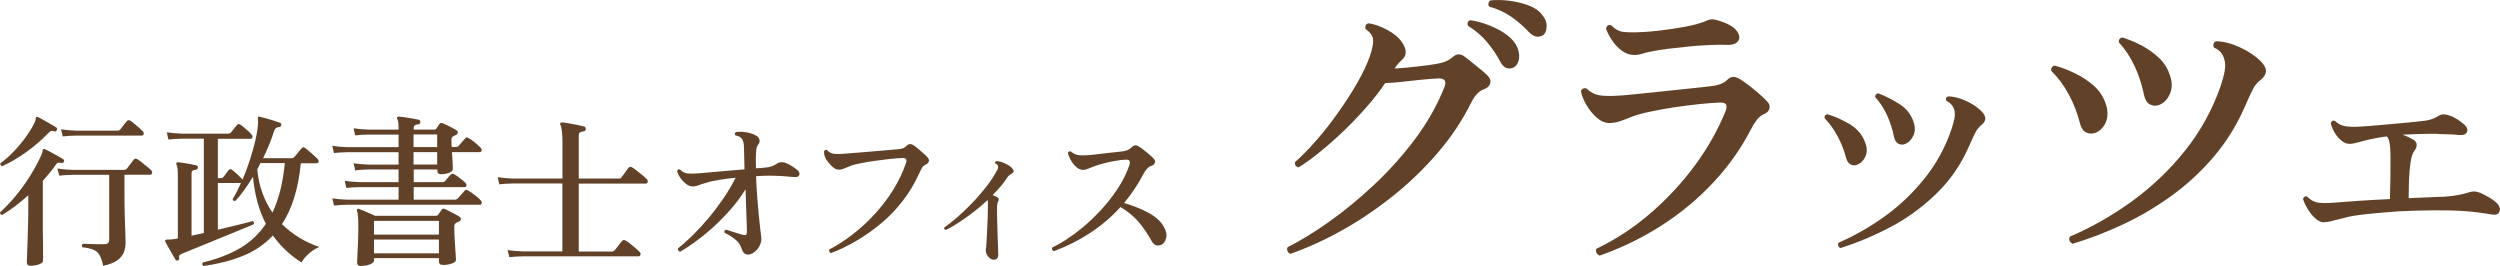 <?xml version="1.0" encoding="UTF-8"?><svg id="_レイヤー_2" xmlns="http://www.w3.org/2000/svg" viewBox="0 0 242.24 25.78"><defs><style>.cls-1{fill:#614228;}</style></defs><g id="_レイヤー_1-2"><path class="cls-1" d="M2.98,25.75c-.26,0-.38-.11-.38-.34,0-.05,0-.26.02-.62.02-.36.03-.81.05-1.36.02-.55.03-1.13.05-1.74s.02-1.2.02-1.75v-1.02c-.42.38-.84.73-1.26,1.05s-.85.6-1.28.86c-.07-.01-.13-.04-.16-.1-.03-.05-.04-.11-.03-.16.56-.51,1.1-1.08,1.61-1.71.51-.63.97-1.28,1.38-1.95.41-.67.75-1.32,1.03-1.94.04-.09.07-.16.08-.22s.02-.12.02-.16c0-.05.02-.1.06-.13.04-.04.1-.04.16,0,.12.04.29.13.53.26.23.13.47.26.71.39.24.13.42.24.55.33.08.05.1.13.05.22-.03.11-.11.15-.22.13s-.22-.03-.3-.03-.16.05-.23.16c-.2.29-.41.57-.63.83-.22.27-.44.53-.66.78v3.4c0,.42,0,.87,0,1.36s.01.95.02,1.39c0,.44,0,.81,0,1.11v.48c0,.14-.13.25-.38.34-.25.09-.52.14-.81.14ZM.21,16.1c-.16-.05-.21-.15-.16-.29.42-.3.84-.67,1.26-1.11.43-.44.82-.91,1.18-1.41.36-.5.65-.96.85-1.4.05-.1.09-.18.1-.25.01-.07.02-.12.03-.17,0-.06.02-.11.06-.14.04-.01.1,0,.16.02.12.05.29.14.51.27.22.13.46.26.7.4.24.14.43.25.57.34.07.06.09.14.03.24-.03.11-.1.15-.21.13-.13-.04-.23-.06-.3-.05-.07.01-.15.06-.25.16-.65.68-1.38,1.31-2.18,1.89-.81.58-1.59,1.03-2.36,1.38ZM10,25.77c-.1-.46-.21-.81-.35-1.05-.14-.24-.34-.41-.59-.52-.26-.11-.61-.19-1.07-.24-.1-.13-.08-.24.05-.34.1,0,.27,0,.53.02.26.01.53.02.82.02s.54,0,.73,0c.31,0,.46-.14.46-.43v-6.29h-3.54c-.56.01-.99.04-1.3.08l-.18-.69c.41.06.89.11,1.46.13h4.96c.15,0,.26-.04.32-.13.04-.05.11-.14.2-.26.09-.12.18-.23.27-.35.09-.12.15-.2.18-.24.1-.13.22-.14.37-.05.1.05.23.15.42.3.18.15.36.3.54.44.18.14.3.25.37.33.09.09.11.18.09.28-.03.1-.09.15-.18.15h-2.5v1.62c0,.89.01,1.69.03,2.4.02.71.04,1.29.06,1.74.02.44.02.72.02.82,0,.33-.06.64-.17.94-.11.29-.33.55-.64.78-.31.22-.77.4-1.37.53ZM6.08,13.22l-.16-.69c.41.06.89.11,1.46.13h3.97c.14,0,.24-.04.3-.11.04-.05.11-.14.19-.25.09-.11.17-.22.26-.33.09-.11.15-.18.18-.22.1-.12.22-.13.37-.05.1.06.22.16.38.3.16.13.32.27.47.4.15.13.26.24.33.31.09.1.11.19.09.29-.03.1-.09.14-.2.14h-.93c-.34,0-.73,0-1.17,0-.44,0-.89,0-1.34,0h-1.3c-.41,0-.75,0-1.04,0-.29,0-.47,0-.56,0-.55.01-.99.04-1.31.08Z"/><path class="cls-1" d="M19.7,25.77c-.12-.11-.13-.22-.05-.34,1.39-.33,2.59-.79,3.6-1.38,1.01-.59,1.85-1.38,2.51-2.36-.32-.62-.59-1.31-.8-2.06-.21-.76-.36-1.59-.45-2.5-.28.46-.56.89-.85,1.29-.29.4-.57.75-.85,1.05-.17.02-.26-.04-.26-.19.28-.45.54-.97.8-1.55h-2.24v4.53c.75-.18,1.43-.35,2.06-.5.62-.15,1.06-.26,1.32-.34.05.02.09.06.11.13.02.06.02.12-.02.18-.23.11-.58.25-1.03.43-.45.18-.96.39-1.51.62-.55.23-1.11.46-1.68.69-.57.23-1.09.44-1.57.64s-.86.35-1.15.47c-.13.05-.21.11-.26.17-.04.06-.05.15-.02.26.03.1,0,.17-.11.22-.11.04-.19.02-.24-.06-.07-.13-.18-.3-.3-.52-.13-.22-.25-.44-.38-.66s-.22-.41-.3-.54c-.03-.06-.04-.12-.02-.18.04-.04.1-.06.18-.06.06,0,.14,0,.23,0,.09,0,.19-.01.3-.02.07-.01.15-.02.24-.04s.18-.03.27-.04v-6.24c0-.46-.04-.76-.13-.9-.03-.06-.03-.13,0-.19.03-.04.09-.06.16-.06.13.01.31.03.54.07.23.04.46.08.69.12.23.04.4.08.52.11.13.03.18.11.16.24-.01.11-.08.17-.21.19-.11.01-.2.04-.28.08-.08.04-.12.13-.12.26v6.05c.18-.04.37-.09.58-.13s.41-.09.61-.13v-9.14h-2.13c-.54.01-.98.04-1.3.08l-.16-.7c.39.06.88.11,1.46.13h4.5c.12,0,.2-.04.26-.11s.15-.2.29-.37c.14-.17.23-.29.29-.35.07-.11.18-.12.32-.05.1.06.22.16.37.28.15.12.29.25.43.38.14.13.24.23.3.32.09.09.11.17.08.26-.03.09-.09.14-.18.14h-3.17v3.81h.3c.11,0,.19-.04.24-.11.05-.07.14-.18.25-.33.11-.14.19-.25.25-.33.09-.12.2-.13.34-.03.13.1.3.24.5.43.21.19.37.35.47.46.01.01.02.02.02.03s0,.02.02.03c.25-.58.47-1.18.68-1.81s.38-1.24.53-1.84c.14-.6.24-1.14.28-1.63.01-.11.02-.2.02-.28s0-.15-.02-.2v-.13c-.01-.1,0-.15.02-.18.02-.04.07-.05.16-.03.15.03.35.09.61.16s.51.15.77.23c.26.08.45.15.58.2.12.04.15.13.11.26-.03.11-.11.16-.22.16-.22,0-.38.12-.46.37-.28.88-.63,1.75-1.07,2.64h2.74c.13,0,.22-.03.27-.1.04-.04.11-.12.22-.25.1-.12.21-.25.31-.38.11-.13.18-.21.21-.24.09-.11.19-.12.3-.03.1.06.23.17.41.32.18.15.34.3.5.44.16.14.27.25.34.33.08.09.11.17.08.26-.03.09-.09.14-.18.14h-1.54c-.13,1.26-.34,2.38-.65,3.35-.3.98-.7,1.83-1.18,2.55.53.52,1.11.97,1.73,1.34.62.37,1.25.66,1.9.87-.37.15-.72.37-1.04.66-.32.29-.55.57-.7.84-.52-.33-1.02-.71-1.48-1.14-.46-.43-.89-.92-1.29-1.47-.81.86-1.78,1.53-2.92,1.98-1.14.46-2.41.78-3.82.98ZM26.4,20.6c.31-.65.56-1.37.76-2.16.2-.79.34-1.67.44-2.64h-2.37c-.04.1-.09.19-.14.3-.05.1-.11.2-.16.3.07.84.24,1.61.5,2.31s.58,1.33.98,1.9Z"/><path class="cls-1" d="M32.36,19.91l-.16-.69c.39.06.88.11,1.46.13h4.96v-1.22h-3.76c-.55.01-.99.04-1.3.08l-.16-.69c.39.06.88.11,1.46.13h3.76v-1.23h-2.9c-.54.01-.98.04-1.3.1l-.16-.7c.39.06.88.11,1.46.13h2.9v-1.2h-4.96c-.54.01-.98.04-1.3.08l-.16-.7c.39.06.88.11,1.46.13h4.96v-1.22h-2.9c-.55.01-.99.04-1.3.08l-.16-.69c.39.06.88.11,1.46.13h2.9v-.21c0-.41-.04-.67-.11-.8-.05-.06-.06-.13-.02-.19.04-.05.1-.07.18-.06.14.01.33.03.58.07.25.04.49.08.74.12.25.04.44.08.58.11.11.02.16.1.16.24-.01.14-.09.21-.22.21-.12.01-.22.04-.3.09-.08.05-.12.14-.12.26v.16h1.98c.1,0,.17-.03.21-.1l.32-.46c.06-.09.17-.11.3-.06.11.04.25.11.42.19.17.09.34.17.51.26.17.09.3.17.4.23.1.06.14.14.13.24-.01.1-.07.17-.19.22-.04.02-.09.05-.13.07-.04.03-.09.05-.13.07-.11.05-.16.15-.16.3v.34c0,.12,0,.25.02.38h.43c.11,0,.19-.04.24-.11.04-.04.11-.11.19-.21.08-.1.17-.19.26-.3.09-.1.15-.17.18-.2.09-.12.19-.13.32-.05.11.05.24.14.4.26.16.12.31.24.46.37.14.13.25.23.33.32.08.1.11.19.09.28-.03.09-.08.14-.17.14h-2.7c.02.37.04.72.06,1.04.02.32.02.52.02.61,0,.14-.12.26-.35.35-.23.1-.5.14-.78.14-.25,0-.37-.11-.37-.32v-.14h-2.29v1.23h2.77c.12,0,.21-.04.29-.13.05-.06.14-.17.26-.31.12-.14.21-.24.25-.28.1-.11.21-.12.34-.05.09.04.2.12.35.22.15.11.3.22.44.34s.25.21.33.29c.07.09.1.17.08.26-.02.09-.08.14-.18.14h-4.93v1.22h3.97c.12,0,.21-.04.29-.11.04-.05.11-.13.2-.23.09-.1.18-.21.28-.31.1-.11.16-.18.19-.22.1-.11.2-.12.32-.03.11.05.24.14.41.26s.33.25.49.38c.16.13.28.24.35.33.08.1.11.19.09.28-.03.09-.08.14-.17.14h-1.04c-.5,0-1.12,0-1.86,0s-1.54,0-2.4,0h-4.91c-.72,0-1.31,0-1.78,0-.47,0-.75,0-.83,0-.54.01-.98.04-1.3.08ZM35,25.78c-.27,0-.4-.12-.4-.35,0-.06.01-.27.03-.63.02-.36.04-.79.06-1.31.02-.52.03-1.04.03-1.58,0-.77-.04-1.26-.13-1.49-.02-.07-.01-.13.03-.16.04-.04.1-.05.16-.02.12.04.27.11.47.19.2.09.4.17.6.26.2.09.37.16.5.22h5.89c.1,0,.17-.03.21-.1.05-.07.11-.16.18-.25.06-.09.12-.17.18-.25.05-.11.15-.12.3-.05.11.04.25.11.44.21.19.1.37.19.56.29.19.1.32.18.41.24.1.06.14.14.14.24,0,.1-.06.17-.17.21-.04.02-.09.05-.14.07-.05.03-.1.05-.14.07-.13.06-.19.18-.19.34,0,.29,0,.61.02.95.02.35.04.69.06,1.02.03.33.05.61.06.85.02.23.02.38.02.43,0,.14-.13.26-.39.35-.26.1-.55.14-.86.14-.27,0-.4-.11-.4-.34v-.32h-6.29v.24c0,.14-.13.26-.38.36-.26.1-.54.15-.86.15ZM36.24,22.73h6.29v-1.33h-6.29v1.33ZM36.24,24.55h6.29v-1.34h-6.29v1.34ZM40.07,14.25h2.29v-1.22h-2.29v1.22ZM40.07,15.94h2.29v-1.2h-2.29v1.2Z"/><path class="cls-1" d="M49.35,24.92l-.16-.69c.39.06.88.11,1.46.13h3.84v-6.58h-4.8c-.55.01-.99.04-1.31.08l-.16-.69c.41.06.89.11,1.46.13h4.82v-3.5c0-.87-.07-1.45-.21-1.73-.03-.04-.03-.1.02-.16.03-.04.09-.06.16-.05.14.01.35.04.64.09s.57.1.86.16.49.11.63.15c.06.01.11.04.13.1.02.05.03.11.03.16-.01.12-.08.19-.21.21-.14.01-.25.04-.34.09-.09.05-.13.16-.13.34v4.14h3.84c.09,0,.15,0,.19-.02.04-.02.09-.06.13-.12.07-.1.18-.25.33-.45.14-.2.25-.35.31-.43.1-.13.22-.15.37-.06.13.07.29.19.48.34s.38.3.56.45c.18.15.31.27.38.35.09.09.11.18.09.28-.03.1-.09.15-.18.15h-6.5v6.58h3.2c.12,0,.21-.04.29-.13.04-.05.11-.14.21-.26.1-.12.19-.25.29-.37s.16-.21.19-.25c.1-.12.22-.13.37-.05.12.06.27.17.45.32.18.15.36.3.53.44.17.14.29.26.37.34.09.09.11.18.08.28-.03.1-.1.15-.19.15h-.85c-.43,0-.97,0-1.62,0-.65,0-1.35,0-2.1,0h-4.34c-.63,0-1.16,0-1.57,0s-.65,0-.73,0c-.54.01-.98.04-1.3.08Z"/><path class="cls-1" d="M72.44,24.66c-.27,0-.46-.19-.58-.56-.1-.34-.3-.64-.62-.9-.32-.26-.67-.48-1.04-.65-.05-.15,0-.25.14-.3.08.03.23.08.44.14s.42.13.64.2c.22.07.39.12.5.15.15.04.26.05.34.02.07-.03.11-.12.11-.27,0-.14,0-.42-.02-.83-.01-.42-.03-.91-.05-1.5s-.04-1.19-.06-1.82c-.45.73-.96,1.41-1.54,2.06-.58.65-1.17,1.24-1.77,1.77-.6.53-1.17.98-1.7,1.36-.53.38-.98.66-1.33.86-.07-.02-.13-.06-.18-.12-.04-.06-.05-.12-.03-.2.46-.36.94-.8,1.46-1.3.51-.51,1.02-1.06,1.53-1.67s.98-1.24,1.43-1.9c.45-.66.84-1.32,1.17-1.98-.62.06-1.17.14-1.66.22-.49.08-.9.17-1.24.28-.27.07-.49.15-.66.22-.17.07-.37.12-.59.13-.21,0-.43-.08-.64-.24-.21-.16-.4-.36-.56-.59-.16-.23-.27-.46-.32-.67.05-.15.15-.2.29-.14.22.23.47.36.75.38.28.02.65.02,1.1-.02.28-.02.66-.05,1.14-.1s1.02-.09,1.59-.14c.58-.05,1.13-.1,1.66-.14-.01-.45-.02-.85-.03-1.22-.01-.36-.02-.65-.02-.85,0-.47-.09-.79-.26-.96-.13-.13-.32-.21-.58-.26-.04-.05-.06-.11-.04-.18s.05-.11.09-.14c.2-.03.43-.04.7-.02.26.02.51.07.75.14.24.07.43.16.58.26.14.1.23.22.26.37.04.15,0,.29-.1.42-.09.11-.14.23-.18.37-.03.14-.05.31-.06.53-.02.46-.02.94,0,1.44.16-.01.31-.02.44-.03s.25-.02.34-.03c.3-.02.54-.06.71-.12.18-.06.38-.16.6-.31.21-.14.49-.14.83-.02.18.07.38.18.59.31s.38.26.51.38c.18.15.24.3.18.46s-.22.23-.47.21c-.23-.02-.55-.05-.94-.08-.39-.03-.76-.05-1.1-.05-.28-.01-.56-.01-.84,0s-.56.02-.84.04c.02.62.06,1.24.1,1.87.05.63.1,1.22.15,1.77.05.55.1,1.02.15,1.42.05.4.08.67.1.83.04.27,0,.53-.13.8s-.3.49-.53.66c-.22.18-.46.26-.72.26Z"/><path class="cls-1" d="M80.52,24.53c-.07-.02-.13-.07-.16-.14-.03-.07-.03-.14,0-.22.76-.39,1.51-.88,2.26-1.46.75-.58,1.46-1.23,2.13-1.96s1.27-1.51,1.79-2.34c.52-.84.94-1.71,1.25-2.62.11-.33,0-.49-.32-.48-.34.01-.75.04-1.22.09-.47.05-.95.11-1.44.18-.49.07-.94.14-1.34.22s-.71.15-.92.22c-.27.1-.5.19-.7.28s-.4.14-.59.14c-.21,0-.43-.11-.66-.34s-.41-.44-.54-.64c-.09-.14-.14-.28-.18-.43-.03-.15-.04-.28-.03-.38.07-.14.18-.17.3-.1.18.2.4.32.65.35.25.03.64.03,1.16-.02.23-.02.58-.05,1.03-.08.45-.03.94-.07,1.46-.12.52-.05,1.02-.09,1.48-.13.46-.04.82-.07,1.08-.09.19-.01.35-.04.48-.09.13-.05.25-.13.35-.23.12-.12.23-.18.34-.18s.21.03.32.1c.12.07.27.19.45.34.18.15.36.31.53.46.17.15.3.27.38.37.13.14.18.27.14.4-.03.13-.13.23-.29.32-.17.07-.3.18-.38.33s-.19.34-.3.6c-.44.96-.97,1.84-1.61,2.65-.63.81-1.33,1.53-2.1,2.16-.76.63-1.55,1.19-2.37,1.66-.82.48-1.63.87-2.44,1.18Z"/><path class="cls-1" d="M96.21,25.16c-.17-.02-.33-.13-.49-.34-.15-.2-.22-.41-.2-.62.02-.1.04-.3.06-.61.02-.31.04-.68.06-1.11.02-.43.04-.88.06-1.35.02-.47.02-.92.02-1.34v-.23c0-.07-.01-.13-.03-.17-.68.63-1.39,1.2-2.11,1.71-.73.51-1.37.91-1.92,1.18-.15-.03-.2-.11-.16-.24.36-.25.78-.58,1.26-.99.47-.42.96-.88,1.46-1.4.5-.52.95-1.05,1.38-1.6.42-.55.76-1.07,1.02-1.56.09-.15.11-.29.08-.42-.01-.05-.04-.1-.1-.14-.05-.04-.11-.07-.16-.1-.04-.1-.02-.17.08-.21.17-.01.37.02.58.1.22.07.42.17.62.29.19.12.33.25.42.38.13.19.09.34-.11.43-.18.1-.32.22-.42.37-.19.3-.41.59-.65.87-.24.28-.5.56-.78.84.21.07.38.15.5.24.12.1.13.23.03.4-.06.11-.1.32-.1.64,0,.43,0,.89.02,1.38.01.49.02.96.04,1.41.02.45.03.83.04,1.14.01.31.02.51.02.58,0,.17-.05.3-.15.38-.1.08-.22.11-.36.09Z"/><path class="cls-1" d="M102.12,24.33c-.18-.07-.23-.19-.16-.35.75-.36,1.5-.83,2.27-1.41.77-.58,1.5-1.22,2.18-1.94.69-.71,1.3-1.46,1.82-2.25.53-.78.93-1.57,1.19-2.34.07-.22.08-.38.02-.46s-.18-.12-.36-.11c-.29.01-.62.05-.98.11-.37.06-.73.14-1.08.23-.35.09-.66.18-.93.28-.25.09-.46.17-.64.25-.18.08-.36.12-.54.12-.25,0-.51-.14-.78-.43-.17-.18-.31-.38-.42-.6-.11-.22-.19-.42-.24-.6.02-.06.06-.11.11-.14.05-.03.11-.04.18-.02.18.17.39.28.63.34.24.05.57.06.98.03.27-.02.59-.05.98-.1.39-.04.79-.09,1.21-.14.42-.05.78-.09,1.1-.12.25-.02.45-.07.6-.14.15-.07.28-.16.38-.26.13-.13.25-.19.37-.2.12,0,.23.03.34.12.13.07.29.18.47.33.19.14.37.29.54.44.18.15.32.28.42.4.13.13.17.26.12.41-.05.14-.17.24-.36.3-.15.04-.29.14-.42.3-.13.15-.25.32-.34.5-.26.5-.54.98-.86,1.45-.31.46-.65.91-1,1.34.89.26,1.68.58,2.38.96.7.38,1.19.83,1.46,1.33.25.41.32.78.23,1.11-.09.34-.24.55-.46.65-.17.07-.34.09-.5.04s-.29-.16-.4-.34c-.4-.71-.82-1.34-1.28-1.89s-1.05-1.03-1.78-1.47c-.85.94-1.82,1.77-2.91,2.49-1.09.72-2.28,1.32-3.57,1.8Z"/><path class="cls-1" d="M125.05,24.61c-.14-.06-.24-.16-.3-.29s-.05-.25.03-.38c1.24-.62,2.58-1.44,4.03-2.47,1.45-1.03,2.9-2.22,4.34-3.57,1.44-1.35,2.76-2.82,3.96-4.42,1.2-1.6,2.15-3.28,2.85-5.04.22-.56.04-.84-.54-.84-.48.02-1.03.06-1.65.12-.62.06-1.24.13-1.88.2-.63.07-1.19.12-1.67.13-.5.74-1.09,1.51-1.78,2.29-.69.79-1.42,1.56-2.19,2.3-.77.74-1.54,1.42-2.3,2.04-.76.62-1.46,1.13-2.1,1.53-.3-.06-.42-.23-.36-.51.64-.56,1.32-1.26,2.06-2.1.73-.84,1.44-1.74,2.13-2.72.69-.97,1.31-1.93,1.85-2.88.54-.95.95-1.82,1.23-2.62.22-.66.31-1.17.29-1.54-.03-.37-.28-.71-.74-1.04-.06-.3.04-.48.3-.54.5.06,1.08.26,1.74.6.66.34,1.15.74,1.47,1.2.5.7.52,1.27.06,1.71-.18.16-.32.3-.42.42s-.21.27-.33.45c.7-.04,1.44-.1,2.23-.2.79-.09,1.4-.17,1.84-.25.66-.1,1.18-.32,1.56-.66.36-.32.72-.35,1.08-.09.18.12.42.3.71.54.29.24.58.48.88.72.3.24.53.44.69.6.26.26.35.52.27.79-.08.27-.3.47-.66.58-.22.08-.43.23-.63.45-.2.22-.38.49-.54.81-.86,1.74-1.95,3.37-3.26,4.89s-2.75,2.91-4.33,4.17c-1.58,1.26-3.21,2.37-4.9,3.31-1.69.95-3.37,1.71-5.02,2.29ZM146.56,6.58c-.2.08-.4.08-.61,0s-.4-.27-.56-.57c-.36-.68-.79-1.32-1.31-1.94-.51-.61-1.12-1.13-1.84-1.57-.1-.28-.02-.46.24-.54.58.08,1.19.25,1.83.5s1.21.56,1.71.93c.5.37.84.79,1.02,1.25.18.48.21.9.1,1.26-.11.36-.31.59-.58.69ZM149.53,3.4c-.18.12-.39.17-.62.15-.23-.02-.46-.15-.71-.39-.54-.58-1.12-1.08-1.74-1.52-.62-.43-1.34-.77-2.16-1-.08-.1-.1-.21-.07-.33.03-.12.09-.21.19-.27.56-.06,1.17-.05,1.81.03.65.08,1.26.23,1.85.44.58.21,1.02.51,1.32.89.32.38.48.77.46,1.17-.01.4-.12.68-.34.84Z"/><path class="cls-1" d="M154.99,24.76c-.14-.06-.24-.15-.3-.28-.06-.13-.06-.26,0-.38,1.88-.9,3.63-2.05,5.25-3.45,1.62-1.4,3.06-2.95,4.31-4.65,1.25-1.7,2.23-3.45,2.96-5.25.1-.28.11-.49.03-.63-.08-.14-.3-.2-.66-.18-.52.02-1.17.07-1.95.15-.78.08-1.59.19-2.42.31-.83.13-1.6.27-2.32.42-.72.15-1.29.31-1.71.47-.44.18-.84.33-1.19.45-.35.12-.7.18-1.04.18-.42,0-.83-.17-1.23-.52-.4-.35-.74-.77-1.02-1.26-.28-.49-.45-.92-.51-1.3.04-.14.12-.23.24-.27s.23-.03.33.03c.34.34.74.55,1.2.63.46.08,1.12.09,1.98.03.36-.02.92-.07,1.68-.15.76-.08,1.59-.17,2.49-.26.9-.09,1.76-.18,2.59-.27.83-.09,1.5-.16,2.02-.22.76-.08,1.3-.28,1.62-.6.22-.22.42-.32.62-.31.19.01.38.07.58.19.22.12.5.31.84.57.34.26.68.54,1.02.83.34.29.61.55.81.77.22.22.3.45.25.69-.05.24-.24.43-.55.57-.26.1-.5.3-.71.58-.21.29-.4.6-.56.92-.94,1.82-2.14,3.52-3.6,5.08-1.46,1.57-3.12,2.96-5,4.17-1.87,1.21-3.9,2.19-6.07,2.96ZM158.32,5.32c-.42,0-.82-.14-1.19-.42-.37-.28-.69-.62-.95-1.02-.26-.4-.45-.77-.57-1.11.1-.32.28-.42.54-.3.34.36.72.57,1.14.62.42.05.99.06,1.71.02h.15c.46-.02,1.07-.08,1.85-.17.77-.09,1.55-.21,2.34-.36.79-.15,1.44-.33,1.96-.55.16-.08.33-.13.5-.15s.38.01.65.09c.92.28,1.52.61,1.81.99.29.38.35.71.18.98-.17.27-.49.41-.95.41-.52-.02-1.12-.02-1.8.01-.68.03-1.38.08-2.08.15-.71.07-1.38.15-2,.22-.62.08-1.12.16-1.5.24-.44.08-.78.16-1,.24-.23.08-.5.12-.79.12Z"/><path class="cls-1" d="M179.95,15.97c-.2.08-.4.07-.61-.03s-.37-.31-.46-.63c-.18-.72-.46-1.43-.83-2.12-.37-.69-.79-1.26-1.25-1.73-.04-.22.05-.35.27-.39.7.2,1.41.52,2.13.94.72.43,1.22,1,1.5,1.73.22.52.24.99.06,1.4-.18.41-.45.69-.81.82ZM178.33,24.04c-.1-.04-.17-.12-.21-.23-.04-.11-.03-.21.03-.29,1.6-.7,3.12-1.57,4.56-2.62,1.44-1.05,2.71-2.27,3.82-3.67,1.11-1.4,1.96-2.95,2.54-4.65.14-.4.24-.76.3-1.08.06-.32.06-.6,0-.84-.12-.4-.38-.7-.78-.9-.08-.22-.02-.36.18-.42.5,0,1.06.14,1.69.42.63.28,1.14.62,1.54,1.02.5.5.49.95-.03,1.35-.22.18-.4.41-.54.67-.14.27-.35.72-.63,1.34-.78,1.8-1.85,3.35-3.2,4.65-1.35,1.3-2.83,2.38-4.46,3.23-1.62.85-3.23,1.52-4.83,2.02ZM184.57,13.96c-.2.08-.4.07-.61-.03-.21-.1-.36-.32-.44-.66-.14-.74-.37-1.44-.68-2.12-.31-.67-.69-1.25-1.15-1.75,0-.2.1-.32.3-.36.68.26,1.36.6,2.04,1.03.68.43,1.14,1.01,1.38,1.73.18.52.17.98-.03,1.38s-.47.66-.81.78Z"/><path class="cls-1" d="M202.96,12.88c-.26.1-.53.09-.81-.04-.28-.13-.48-.42-.6-.85-.24-.98-.6-1.92-1.09-2.83-.49-.91-1.06-1.67-1.7-2.29-.04-.3.08-.47.36-.51.64.18,1.29.43,1.95.75.66.32,1.25.71,1.77,1.16.52.45.9,1,1.14,1.63.28.72.3,1.35.08,1.91-.23.55-.6.91-1.1,1.09ZM200.83,23.62c-.32-.18-.41-.41-.27-.69,2.14-.92,4.17-2.08,6.09-3.48,1.92-1.4,3.62-3.03,5.1-4.89,1.48-1.86,2.62-3.93,3.42-6.21.18-.54.31-1.02.39-1.46.08-.43.07-.81-.03-1.12-.12-.54-.46-.93-1.02-1.17-.1-.3-.03-.5.21-.6.68,0,1.44.19,2.28.57.84.38,1.52.83,2.04,1.35.36.36.53.69.52.98-.01.29-.19.58-.52.85-.3.22-.55.51-.73.87-.19.36-.47.96-.83,1.8-.8,1.8-1.81,3.41-3.03,4.83-1.22,1.42-2.58,2.67-4.08,3.75s-3.07,2-4.7,2.76c-1.63.76-3.25,1.38-4.84,1.86ZM209.17,10.18c-.28.1-.56.08-.84-.06-.28-.14-.47-.43-.57-.87-.2-.98-.5-1.92-.91-2.81-.41-.89-.93-1.67-1.55-2.35,0-.3.13-.45.39-.45.62.2,1.24.46,1.86.79.62.33,1.17.73,1.67,1.2.49.47.83,1.03,1.04,1.67.24.68.23,1.29-.02,1.83s-.6.89-1.06,1.05Z"/><path class="cls-1" d="M225.22,21.55c-.28,0-.56-.12-.84-.36-.28-.24-.53-.54-.75-.9-.22-.36-.38-.7-.48-1.02.08-.22.22-.29.42-.21.3.32.65.51,1.04.57s.93.06,1.63,0c.56-.04,1.33-.09,2.31-.17.98-.07,1.99-.12,3.03-.17v-.24c.02-.5.03-1.08.04-1.74,0-.66.01-1.27.01-1.83s-.01-.94-.03-1.14c-.02-.26-.06-.48-.1-.68-.05-.19-.12-.33-.23-.44-.34.04-.67.09-.98.15-.31.06-.6.12-.88.18-.32.08-.64.17-.94.25-.31.09-.59.14-.83.14-.26,0-.52-.11-.78-.33-.26-.22-.48-.48-.66-.79-.18-.31-.3-.6-.36-.89.08-.22.22-.29.42-.21.26.26.57.43.94.5.37.07.9.09,1.58.04.62-.04,1.33-.09,2.15-.17.81-.07,1.58-.14,2.32-.21.74-.07,1.33-.13,1.77-.19.28-.04.52-.1.73-.19.21-.09.42-.2.62-.32.16-.08.31-.11.45-.1.14.01.28.04.42.08.32.1.61.24.87.4.26.17.48.34.66.5.28.26.37.51.27.73-.1.23-.37.33-.81.29-.28-.04-.65-.06-1.11-.07-.46-.01-.87-.02-1.23-.05-1,0-2.03.03-3.09.09.22.08.41.16.58.24.17.08.32.16.46.24.22.14.33.31.33.5s-.08.4-.24.61c-.16.2-.28.57-.36,1.11-.08.54-.13,1.12-.15,1.74-.02.62-.03,1.19-.03,1.71.76-.04,1.46-.07,2.09-.09.63-.02,1.12-.04,1.48-.06.5-.04.93-.09,1.3-.17.37-.07.68-.15.92-.23.16-.06.33-.09.51-.1.18,0,.39.04.63.13.28.12.58.28.92.48.33.2.58.4.77.6.22.26.27.52.17.77-.11.25-.37.33-.77.25-.32-.06-.73-.12-1.25-.19-.51-.07-1-.11-1.46-.14-.86-.06-1.85-.08-2.97-.07-1.12.01-2.24.04-3.36.1-1.1.08-2.13.17-3.09.27s-1.71.23-2.25.39c-.14.04-.27.07-.38.1-.11.03-.21.06-.31.07-.2.06-.39.11-.57.15-.18.04-.37.06-.57.06Z"/></g></svg>